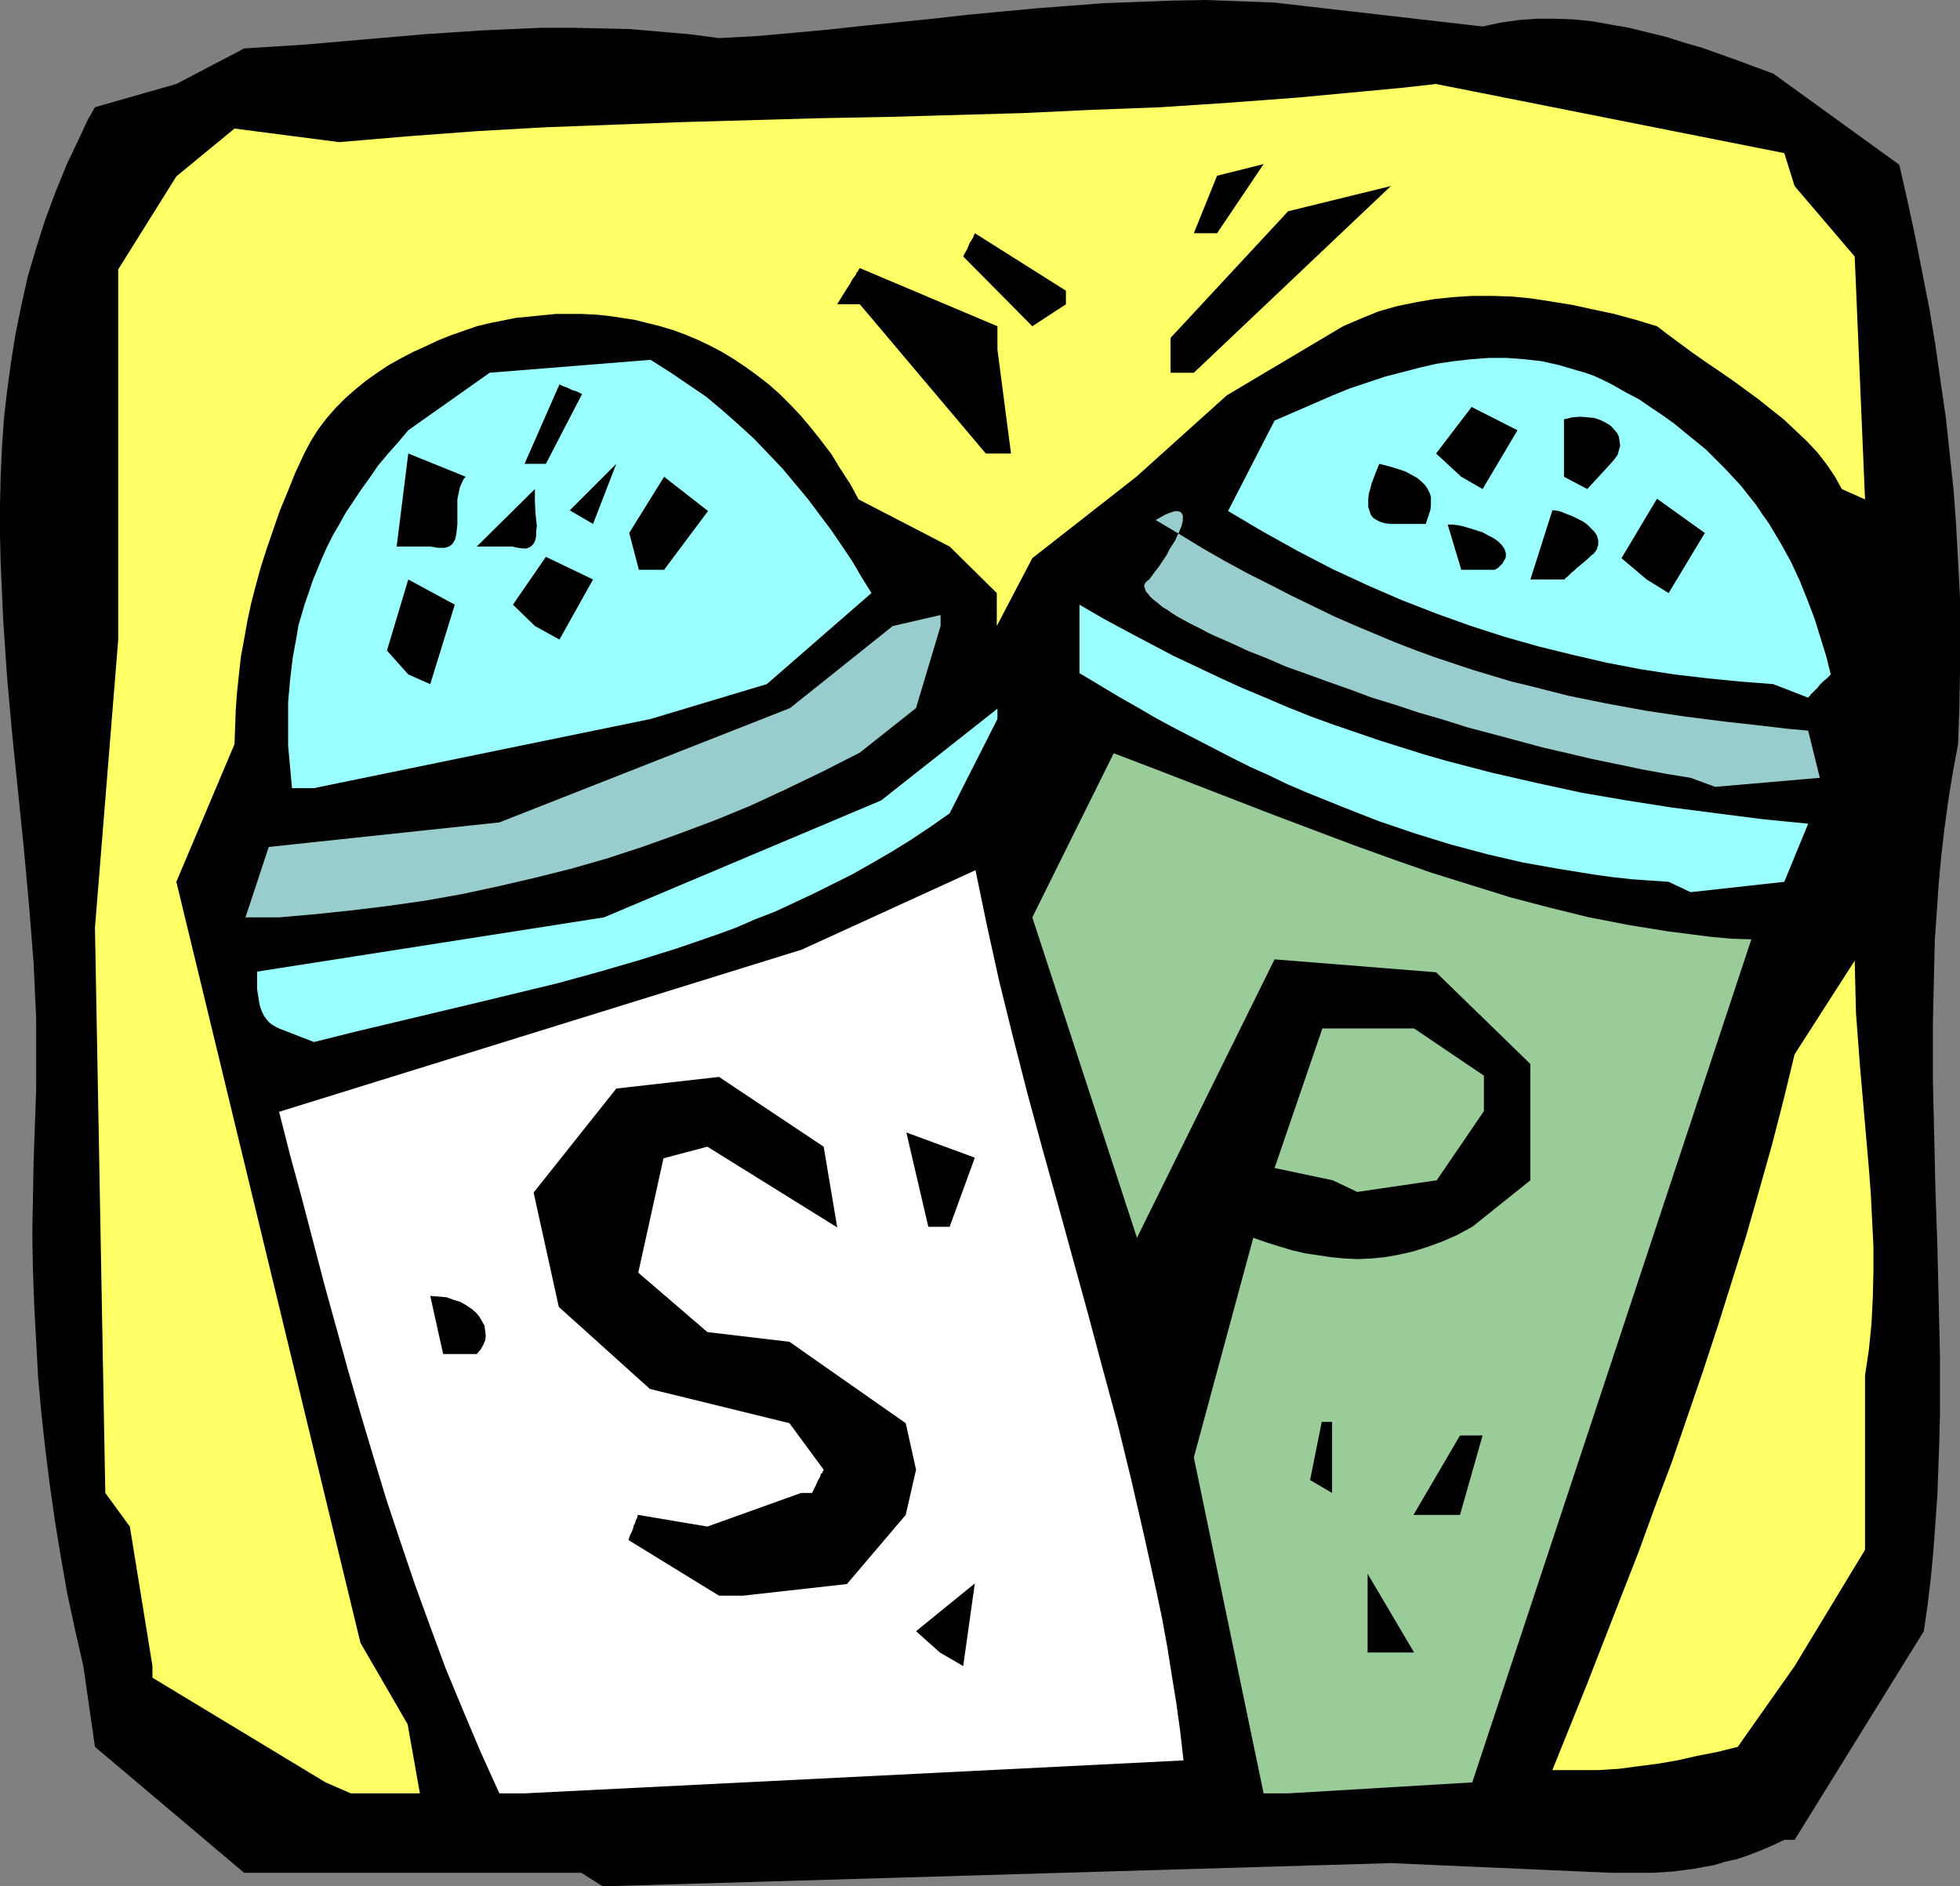 <?xml version="1.0" encoding="UTF-8" standalone="no"?>
<svg
   version="1.0"
   width="129.724mm"
   height="124.82mm"
   id="svg36"
   sodipodi:docname="Salt &amp; Pepper Shakers 06.wmf"
   xmlns:inkscape="http://www.inkscape.org/namespaces/inkscape"
   xmlns:sodipodi="http://sodipodi.sourceforge.net/DTD/sodipodi-0.dtd"
   xmlns="http://www.w3.org/2000/svg"
   xmlns:svg="http://www.w3.org/2000/svg">
  <rect width="100%" height="100%" fill="#808080" stroke="none"/>
  <sodipodi:namedview
     id="namedview36"
     pagecolor="#ffffff"
     bordercolor="#000000"
     borderopacity="0.25"
     inkscape:showpageshadow="2"
     inkscape:pageopacity="0.0"
     inkscape:pagecheckerboard="0"
     inkscape:deskcolor="#d1d1d1"
     inkscape:document-units="mm" />
  <defs
     id="defs1">
    <pattern
       id="WMFhbasepattern"
       patternUnits="userSpaceOnUse"
       width="6"
       height="6"
       x="0"
       y="0" />
  </defs>
  <path
     style="fill:#000000;fill-opacity:1;fill-rule:evenodd;stroke:none"
     d="M 145.44,468.37 H 61.085 l -37.33,-31.505 -2.909,-20.195 -2.101,-9.209 -1.939,-9.047 -1.616,-9.209 -1.454,-8.886 -1.293,-9.047 -1.131,-9.047 -0.97,-8.886 -0.808,-8.886 -0.485,-8.886 -0.485,-9.047 -0.323,-8.886 -0.162,-9.047 0.162,-9.047 0.162,-8.886 0.323,-9.209 0.323,-9.047 V 272.233 254.784 L 8.726,247.837 8.403,240.728 7.272,226.511 5.979,212.293 4.525,198.076 3.07,183.858 1.778,169.479 0.808,155.1 0.485,147.991 0.162,140.721 0,133.612 v -7.27 l 0.162,-7.109 0.323,-7.109 0.485,-7.27 0.808,-7.109 0.97,-7.109 1.131,-7.109 1.454,-7.109 1.616,-7.27 2.101,-7.109 2.262,-7.109 2.586,-6.947 2.909,-7.109 3.394,-7.109 1.616,-3.554 1.939,-3.393 20.362,-5.816 16.968,-8.886 7.757,-0.485 7.595,-0.485 14.867,-1.293 14.867,-1.292 14.706,-0.969 7.434,-0.323 7.272,-0.323 h 7.272 l 7.434,0.162 7.272,0.162 7.434,0.646 7.434,0.646 7.434,0.969 9.211,-0.485 9.05,-0.808 8.888,-0.808 8.888,-0.969 17.453,-1.777 8.565,-0.969 8.565,-0.808 8.565,-0.808 8.565,-0.646 8.403,-0.646 8.565,-0.323 8.565,-0.323 L 301.707,0 l 8.565,0.323 8.565,0.323 52.035,5.978 4.525,-0.969 4.525,-0.646 4.525,-0.323 h 4.525 l 4.686,0.162 4.686,0.485 4.525,0.808 4.686,0.808 4.525,1.131 4.686,1.131 4.525,1.454 4.525,1.292 9.05,3.231 8.726,3.231 31.512,22.78 2.101,9.209 1.939,9.047 1.778,9.047 1.778,9.047 1.454,8.886 1.293,9.047 1.293,8.886 0.97,9.047 0.97,9.047 0.646,8.886 0.485,9.047 0.485,9.047 v 9.047 9.209 l -0.162,9.209 -0.323,9.209 -1.293,6.947 -1.131,6.947 -0.97,7.109 -0.808,6.947 -0.646,6.947 -0.485,7.109 -0.485,6.947 -0.162,6.947 -0.323,14.056 v 13.894 l 0.323,13.894 0.323,13.894 0.485,14.056 0.323,13.733 0.323,13.894 v 13.733 l -0.162,6.947 -0.485,13.733 -0.485,6.786 -0.485,6.786 -0.646,6.947 -0.808,6.786 -0.97,6.786 -32.32,52.185 h -2.586 l -3.07,1.454 -3.07,1.292 -2.909,1.131 -2.909,0.969 -2.909,0.646 -2.586,0.808 -2.747,0.485 -2.586,0.485 -2.586,0.323 -2.424,0.323 -5.171,0.323 h -5.171 -5.333 l -54.944,-2.423 -197.152,5.816 z"
     id="path1" />
  <path
     style="fill:#ffff66;fill-opacity:1;fill-rule:evenodd;stroke:none"
     d="M 81.446,445.751 38.138,419.578 v -2.908 L 32.482,381.772 26.341,373.371 23.755,232.004 29.573,159.947 V 67.372 L 44.117,44.107 58.661,32.151 l 26.179,3.393 17.13,-1.454 17.291,-1.292 17.13,-0.969 17.13,-0.646 17.13,-0.646 34.098,-0.969 17.13,-0.323 34.098,-0.969 17.13,-0.808 17.13,-0.646 17.13,-1.131 17.291,-1.292 17.291,-1.616 8.565,-0.808 8.726,-0.969 87.102,17.287 2.586,8.24 15.029,17.61 2.586,60.747 -5.818,-2.585 -1.778,-3.231 -2.101,-3.07 -2.262,-2.908 -2.586,-2.747 -2.909,-2.747 -2.909,-2.747 -3.07,-2.423 -3.232,-2.585 -6.626,-4.847 -6.626,-4.524 -3.232,-2.262 -3.07,-2.262 -3.07,-2.262 -2.747,-2.1 -5.333,-1.616 -5.333,-1.454 -5.333,-1.131 -5.171,-1.131 -5.01,-0.808 -5.171,-0.808 -5.01,-0.485 -5.01,-0.162 h -4.848 l -4.848,0.323 -4.686,0.485 -4.686,0.808 -4.686,0.969 -4.525,1.292 -4.363,1.777 -4.525,1.939 -29.088,17.287 -22.624,20.357 -26.018,20.357 -8.888,16.964 v -8.24 l -11.797,-11.633 -22.786,-11.794 -2.101,-3.877 -2.424,-3.716 -2.262,-3.716 -2.586,-3.393 -2.424,-3.07 -2.586,-3.07 -2.586,-2.747 -2.747,-2.747 -2.747,-2.423 -2.909,-2.262 -2.909,-2.1 -2.909,-1.939 -2.909,-1.777 -3.07,-1.616 -3.07,-1.454 -3.07,-1.292 -3.07,-1.131 -3.232,-0.969 -3.232,-0.808 -3.232,-0.808 -3.232,-0.485 -3.232,-0.485 -3.232,-0.323 -3.394,-0.162 h -3.232 -3.394 l -3.232,0.323 -3.232,0.323 -3.394,0.323 -3.232,0.646 -3.232,0.646 -3.394,0.808 -6.464,2.262 -3.232,1.292 -3.07,1.454 -3.232,1.454 -3.07,1.616 -2.909,1.616 -2.909,1.939 -2.747,1.939 -2.586,2.1 -2.586,2.262 -2.424,2.423 -2.262,2.585 -2.101,2.747 -1.939,3.07 -1.616,3.07 -2.262,4.847 -1.939,4.847 -1.939,4.685 -1.616,4.685 -1.616,4.685 -1.454,4.524 -1.293,4.685 -1.131,4.362 -0.97,4.524 -0.808,4.524 -0.808,4.362 -0.485,4.362 -0.485,4.524 -0.323,4.362 -0.162,4.362 -0.162,4.362 -14.544,34.413 46.056,190.321 11.797,20.357 3.07,17.287 H 87.749 Z"
     id="path2" />
  <path
     style="fill:#ffffff;fill-opacity:1;fill-rule:evenodd;stroke:none"
     d="m 124.917,448.497 -4.686,-10.34 -4.363,-10.34 -4.363,-10.502 -3.878,-10.502 -3.878,-10.663 -3.555,-10.502 -3.555,-10.663 -3.232,-10.663 -3.232,-10.825 -3.07,-10.663 -5.979,-21.649 -5.656,-21.649 -2.909,-10.663 -2.747,-10.825 130.734,-40.552 43.47,-19.872 2.909,14.056 3.07,13.894 3.394,13.733 3.555,13.894 3.717,13.733 3.878,13.894 7.595,27.627 3.717,13.894 3.717,13.733 3.394,13.894 3.232,14.056 3.07,13.894 1.454,6.947 1.293,7.109 1.131,7.109 1.131,6.947 0.97,7.109 0.808,7.109 -164.832,8.24 z"
     id="path3" />
  <path
     style="fill:#99cc99;fill-opacity:1;fill-rule:evenodd;stroke:none"
     d="m 316.089,448.497 -17.453,-84.012 14.867,-54.931 3.232,1.131 3.07,0.969 3.232,0.969 3.394,0.808 3.232,0.485 3.232,0.485 3.394,0.323 3.394,0.162 3.394,-0.162 3.394,-0.323 3.555,-0.646 3.555,-0.808 3.555,-1.131 3.555,-1.292 3.717,-1.616 3.878,-2.1 14.544,-11.633 v -29.081 l -23.594,-22.942 -40.4,-3.231 -34.421,69.633 -26.179,-80.135 20.362,-41.037 10.181,3.877 10.019,3.877 20.038,7.755 9.858,3.716 9.858,3.716 9.858,3.554 9.696,3.393 9.858,3.07 9.858,3.07 9.858,2.585 9.858,2.423 5.01,0.969 5.01,0.969 5.01,0.808 5.01,0.808 5.171,0.646 5.01,0.646 5.171,0.485 5.171,0.162 -69.811,210.839 -46.056,2.747 z"
     id="path4" />
  <path
     style="fill:#ffff66;fill-opacity:1;fill-rule:evenodd;stroke:none"
     d="m 388.324,442.681 8.726,-21.649 8.565,-21.972 4.363,-11.148 4.04,-11.148 4.202,-11.148 3.878,-11.309 3.878,-11.309 3.717,-11.309 3.555,-11.309 3.555,-11.309 3.232,-11.309 3.232,-11.471 2.909,-11.309 2.747,-11.309 15.029,-23.427 0.162,6.624 0.162,6.462 0.485,6.463 0.485,6.463 2.262,26.012 0.485,6.462 0.323,6.463 0.323,6.463 v 6.463 l -0.162,6.463 -0.323,6.463 -0.646,6.462 -0.97,6.463 v 43.622 l -17.614,29.081 -14.221,20.195 -5.171,1.292 -5.01,0.969 -5.01,1.131 -4.686,0.808 -5.01,0.646 -4.848,0.646 -5.171,0.323 h -5.171 z"
     id="path5" />
  <path
     style="fill:#000000;fill-opacity:1;fill-rule:evenodd;stroke:none"
     d="m 235.128,413.277 -5.979,-5.332 14.706,-11.956 -2.909,20.68 z"
     id="path6" />
  <path
     style="fill:#000000;fill-opacity:1;fill-rule:evenodd;stroke:none"
     d="m 342.107,413.277 v -19.711 l 11.635,19.711 h -5.818 z"
     id="path7" />
  <path
     style="fill:#000000;fill-opacity:1;fill-rule:evenodd;stroke:none"
     d="m 179.861,399.059 -22.624,-13.894 0.323,-1.131 0.485,-0.969 0.323,-0.808 0.162,-0.808 0.323,-0.485 0.162,-0.646 0.162,-0.323 0.162,-0.323 0.162,-0.485 v -0.323 h 0.162 l 17.291,2.908 23.432,-8.401 h 2.747 l 0.485,-0.969 0.485,-0.969 0.323,-0.808 0.323,-0.646 0.323,-0.485 0.162,-0.485 0.162,-0.485 0.323,-0.162 0.162,-0.485 0.162,-0.323 v 0 l -8.565,-11.633 -34.906,-8.563 -22.786,-20.518 -6.302,-28.597 20.685,-26.012 25.694,-2.908 26.179,17.449 3.394,20.195 -32.482,-20.195 -10.989,2.908 -6.302,28.597 17.291,14.864 20.523,2.423 29.088,20.357 2.586,11.633 -2.586,11.309 -14.706,17.287 -26.018,2.908 z"
     id="path8" />
  <path
     style="fill:#000000;fill-opacity:1;fill-rule:evenodd;stroke:none"
     d="m 353.58,378.864 11.635,-19.872 h 5.656 l -5.656,19.872 z"
     id="path9" />
  <path
     style="fill:#000000;fill-opacity:1;fill-rule:evenodd;stroke:none"
     d="m 327.724,370.14 2.909,-14.541 h 2.586 v 17.772 z"
     id="path10" />
  <path
     style="fill:#000000;fill-opacity:1;fill-rule:evenodd;stroke:none"
     d="m 110.857,338.635 -3.232,-14.541 2.101,0.162 1.939,0.162 1.778,0.646 1.616,0.485 1.454,0.808 1.454,0.969 1.131,0.969 0.808,0.969 0.646,1.131 0.646,1.131 0.162,1.292 0.162,1.292 -0.162,1.131 -0.485,1.131 -0.646,1.131 -0.97,1.131 z"
     id="path11" />
  <path
     style="fill:#000000;fill-opacity:1;fill-rule:evenodd;stroke:none"
     d="m 232.219,306.807 -5.494,-23.588 17.13,6.301 -6.302,17.287 z"
     id="path12" />
  <path
     style="fill:#99cc99;fill-opacity:1;fill-rule:evenodd;stroke:none"
     d="m 333.38,295.175 -14.544,-3.07 11.958,-34.897 H 353.742 l 17.453,11.794 v 8.886 l -11.797,17.287 -19.877,2.908 z"
     id="path13" />
  <path
     style="fill:#99ffff;fill-opacity:1;fill-rule:evenodd;stroke:none"
     d="m 69.811,257.207 -0.97,-0.485 -0.808,-0.485 -0.808,-0.646 -0.646,-0.808 -0.485,-0.646 -0.485,-0.969 -0.323,-0.808 -0.323,-0.969 -0.323,-1.939 -0.323,-2.1 v -4.362 l 86.779,-13.571 69.326,-29.243 29.088,-22.942 v 2.585 l -11.958,23.588 -4.848,3.393 -4.848,3.231 -4.686,2.908 -5.01,2.908 -4.848,2.747 -4.848,2.423 -4.848,2.423 -4.848,2.262 -4.848,2.262 -5.01,1.939 -4.848,2.1 -4.848,1.777 -9.858,3.393 -9.858,3.07 -10.019,2.908 -10.019,2.747 -10.019,2.423 -10.019,2.423 -20.362,4.847 -10.181,2.423 -10.342,2.585 z"
     id="path14" />
  <path
     style="fill:#99cccc;fill-opacity:1;fill-rule:evenodd;stroke:none"
     d="m 61.408,229.419 5.818,-17.61 57.691,-6.139 72.72,-28.597 25.694,-20.518 11.958,-2.747 v 2.747 l -6.141,20.518 -14.059,11.148 -9.211,4.685 -9.05,4.362 -9.05,4.201 -9.05,3.716 -9.05,3.393 -9.05,3.231 -8.888,2.908 -9.05,2.585 -9.05,2.262 -9.05,2.1 -9.05,1.939 -9.05,1.616 -9.05,1.292 -9.211,1.131 -9.211,0.969 -9.211,0.808 z"
     id="path15" />
  <path
     style="fill:#99ffff;fill-opacity:1;fill-rule:evenodd;stroke:none"
     d="m 417.412,220.533 -4.686,-0.323 -4.525,-0.323 -4.525,-0.485 -4.686,-0.646 -9.05,-1.454 -9.05,-1.616 -9.05,-2.1 -9.05,-2.423 -8.888,-2.747 -9.05,-3.07 -9.05,-3.554 -9.211,-3.716 -4.525,-1.939 -4.686,-2.262 -4.686,-2.1 -4.525,-2.262 -4.686,-2.423 -4.686,-2.423 -4.686,-2.423 -4.848,-2.585 -4.686,-2.747 -4.848,-2.747 -4.848,-2.908 -4.848,-2.908 v -17.126 l 5.818,3.393 5.979,3.231 5.818,3.07 5.818,3.07 5.818,2.747 5.818,2.747 5.656,2.585 5.818,2.423 5.656,2.423 5.656,2.262 5.818,2.1 5.656,1.939 5.656,1.939 5.656,1.777 5.656,1.777 5.656,1.616 11.15,2.908 11.312,2.585 11.15,2.423 11.312,1.939 11.312,1.777 11.312,1.454 11.312,1.454 11.474,1.131 -5.979,14.541 -23.432,2.585 z"
     id="path16" />
  <path
     style="fill:#99ffff;fill-opacity:1;fill-rule:evenodd;stroke:none"
     d="m 73.043,197.106 -0.485,-5.332 -0.485,-5.332 v -5.332 -5.493 l 0.485,-5.493 0.646,-5.493 0.97,-5.332 0.485,-2.908 0.808,-2.747 0.808,-2.747 0.97,-2.747 0.97,-2.908 1.131,-2.747 1.131,-2.747 1.293,-2.908 1.454,-2.908 1.616,-2.747 1.616,-2.908 1.939,-2.908 1.939,-2.908 2.101,-2.908 2.101,-3.07 2.424,-2.908 2.586,-2.908 2.586,-3.07 20.362,-14.379 40.238,-3.231 4.848,3.07 4.525,3.07 4.525,3.07 4.04,3.393 4.04,3.554 3.878,3.554 3.555,3.716 3.555,3.716 3.232,3.877 3.232,3.877 2.909,3.877 2.909,3.877 2.747,4.039 2.586,3.877 2.262,3.877 2.424,3.877 -26.179,22.78 -29.088,8.724 -84.194,17.287 z"
     id="path17" />
  <path
     style="fill:#99cccc;fill-opacity:1;fill-rule:evenodd;stroke:none"
     d="m 422.907,194.521 -5.979,-0.969 -6.141,-1.131 -6.141,-1.292 -6.302,-1.292 -6.141,-1.454 -6.302,-1.454 -12.605,-3.393 -6.141,-1.616 -6.141,-1.939 -6.141,-1.777 -5.818,-1.939 -5.818,-1.777 -5.656,-2.1 -5.494,-1.939 -5.333,-1.939 -5.01,-1.777 -4.848,-2.1 -4.525,-1.777 -4.202,-1.939 -4.04,-1.777 -1.778,-0.808 -1.778,-0.969 -1.616,-0.808 -1.616,-0.808 -1.454,-0.808 -1.454,-0.808 -1.293,-0.808 -1.131,-0.808 -1.131,-0.646 -0.97,-0.808 -0.808,-0.646 -0.808,-0.646 -0.646,-0.646 -0.485,-0.646 -0.485,-0.485 -0.162,-0.485 -0.162,-0.485 -0.162,-0.485 0.162,-0.485 0.323,-0.485 0.323,-0.323 0.485,-0.323 1.293,-1.777 1.131,-1.454 0.97,-1.454 0.97,-1.454 0.646,-1.292 0.808,-1.292 0.646,-0.969 0.485,-1.131 0.485,-0.969 0.323,-0.808 0.323,-0.808 0.162,-0.646 0.162,-0.646 v -0.485 -0.485 -0.323 l -0.323,-0.646 -0.485,-0.323 -0.808,-0.162 -0.808,0.162 -0.97,0.323 -1.131,0.485 -1.131,0.646 -1.131,0.646 5.979,3.554 5.818,3.554 5.656,3.231 5.656,3.07 5.494,2.747 5.333,2.747 5.333,2.585 5.333,2.585 5.171,2.262 5.01,2.1 5.01,2.1 5.01,1.939 4.848,1.777 4.848,1.616 4.848,1.616 4.848,1.454 4.848,1.454 4.686,1.131 9.534,2.423 9.534,1.939 9.696,1.777 9.696,1.454 10.181,1.292 10.181,1.131 5.333,0.646 5.333,0.485 2.909,11.794 -26.179,2.262 z"
     id="path18" />
  <path
     style="fill:#99ffff;fill-opacity:1;fill-rule:evenodd;stroke:none"
     d="m 443.591,171.095 -8.242,-0.646 -8.242,-0.808 -8.242,-0.969 -8.403,-1.292 -8.403,-1.616 -8.403,-1.939 -8.565,-2.1 -8.565,-2.423 -8.565,-2.747 -8.565,-3.07 -8.726,-3.393 -8.565,-3.716 -8.726,-4.039 -4.363,-2.262 -4.363,-2.262 -4.363,-2.423 -4.363,-2.423 -4.363,-2.585 -4.363,-2.585 11.635,-22.619 14.544,-6.301 4.363,-1.777 4.363,-1.454 4.363,-1.454 4.363,-1.131 4.363,-1.131 4.202,-0.969 4.363,-0.646 4.363,-0.485 4.363,-0.323 h 4.363 l 4.363,0.323 4.363,0.485 4.363,0.969 4.363,1.292 2.262,0.646 2.262,0.808 2.101,0.969 2.262,1.131 3.394,1.939 3.394,1.777 3.07,2.1 2.909,1.939 2.909,2.1 2.747,2.262 2.586,2.1 2.586,2.1 2.262,2.262 2.262,2.262 2.101,2.262 2.101,2.262 1.778,2.262 1.939,2.423 1.616,2.423 1.616,2.262 2.909,4.847 2.586,4.685 2.262,4.847 1.939,4.847 1.778,4.685 1.454,4.685 1.454,4.685 1.131,4.524 -0.97,0.969 -0.97,0.808 -0.808,0.808 -0.485,0.646 -0.646,0.646 -0.485,0.485 -0.323,0.323 -0.323,0.323 -0.323,0.485 -0.323,0.162 v 0.162 z"
     id="path19" />
  <path
     style="fill:#000000;fill-opacity:1;fill-rule:evenodd;stroke:none"
     d="m 102.131,168.671 -5.333,-5.978 5.333,-17.772 11.635,6.301 -6.141,19.872 z"
     id="path20" />
  <path
     style="fill:#000000;fill-opacity:1;fill-rule:evenodd;stroke:none"
     d="m 133.805,156.554 -5.494,-5.332 8.242,-11.956 11.797,5.655 -8.403,15.025 z"
     id="path21" />
  <path
     style="fill:#000000;fill-opacity:1;fill-rule:evenodd;stroke:none"
     d="m 411.918,144.922 -6.302,-5.332 8.888,-14.864 11.958,8.563 -9.05,15.025 z"
     id="path22" />
  <path
     style="fill:#000000;fill-opacity:1;fill-rule:evenodd;stroke:none"
     d="m 365.539,142.498 -3.394,-11.309 h 1.293 l 1.293,0.162 1.454,0.323 1.616,0.485 3.07,0.969 1.454,0.808 1.293,0.646 1.131,0.808 0.97,0.969 0.646,0.969 0.323,0.969 v 0.485 0.485 l -0.162,0.485 -0.323,0.485 -0.323,0.646 -0.485,0.485 -0.646,0.646 -0.808,0.485 z"
     id="path23" />
  <path
     style="fill:#000000;fill-opacity:1;fill-rule:evenodd;stroke:none"
     d="m 382.83,144.922 5.494,-17.287 h 0.646 l 0.97,0.162 0.97,0.323 1.131,0.485 1.293,0.485 1.293,0.646 1.293,0.646 1.131,0.808 0.97,0.969 0.808,0.808 0.646,0.969 0.323,1.131 v 0.485 0.646 l -0.162,0.485 -0.162,0.646 -0.323,0.485 -0.485,0.646 -0.646,0.485 -0.646,0.646 -1.131,0.969 -0.97,0.808 -0.808,0.646 -0.646,0.646 -0.646,0.485 -0.485,0.485 -0.323,0.323 -0.323,0.323 -0.485,0.323 -0.162,0.323 h -0.162 z"
     id="path24" />
  <path
     style="fill:#000000;fill-opacity:1;fill-rule:evenodd;stroke:none"
     d="m 159.822,142.498 -2.424,-9.209 8.726,-14.056 10.989,8.563 -10.989,14.702 z"
     id="path25" />
  <path
     style="fill:#000000;fill-opacity:1;fill-rule:evenodd;stroke:none"
     d="m 99.222,136.682 2.909,-23.265 14.382,5.816 -0.485,0.485 -0.323,0.646 -0.646,1.454 -0.323,1.454 -0.323,1.616 v 3.231 3.07 l -0.162,1.454 -0.162,1.292 -0.323,1.131 -0.485,0.808 -0.485,0.485 -0.485,0.323 -0.485,0.162 -0.646,0.162 h -0.808 -0.808 l -0.97,-0.162 -0.97,-0.162 z"
     id="path26" />
  <path
     style="fill:#000000;fill-opacity:1;fill-rule:evenodd;stroke:none"
     d="m 119.261,136.682 14.544,-14.379 v 3.231 l 0.162,3.07 0.162,1.454 0.162,1.454 -0.162,1.292 v 1.131 l -0.162,0.969 -0.323,0.808 -0.485,0.646 -0.646,0.485 -0.808,0.323 h -0.97 l -1.131,-0.162 -0.808,-0.162 -0.646,-0.162 z"
     id="path27" />
  <path
     style="fill:#000000;fill-opacity:1;fill-rule:evenodd;stroke:none"
     d="m 347.924,131.027 -1.454,-0.162 -1.131,-0.323 -0.97,-0.485 -0.808,-0.485 -0.646,-0.808 -0.323,-0.969 -0.323,-0.969 v -0.969 -1.131 l 0.162,-1.292 0.323,-1.131 0.323,-1.292 0.97,-2.585 0.97,-2.423 2.586,0.646 2.101,0.646 1.939,0.646 1.454,0.808 1.454,0.808 1.131,0.969 0.808,0.808 0.646,0.969 0.485,0.969 0.323,0.969 v 1.131 1.131 l -0.162,1.131 -0.323,0.969 -0.808,2.423 z"
     id="path28" />
  <path
     style="fill:#000000;fill-opacity:1;fill-rule:evenodd;stroke:none"
     d="m 142.531,127.634 11.635,-11.633 -5.818,15.025 z"
     id="path29" />
  <path
     style="fill:#000000;fill-opacity:1;fill-rule:evenodd;stroke:none"
     d="m 365.539,119.233 -6.302,-5.816 8.888,-11.633 11.474,5.816 -8.726,14.702 z"
     id="path30" />
  <path
     style="fill:#000000;fill-opacity:1;fill-rule:evenodd;stroke:none"
     d="m 391.233,119.233 v -14.379 l 2.101,-0.485 1.939,-0.162 1.939,0.162 1.616,0.162 1.454,0.485 1.293,0.646 1.131,0.646 0.97,0.969 0.808,0.969 0.485,0.969 0.162,1.131 0.162,1.131 -0.323,1.131 -0.323,1.131 -0.808,1.131 -0.97,1.131 -5.818,6.301 z"
     id="path31" />
  <path
     style="fill:#000000;fill-opacity:1;fill-rule:evenodd;stroke:none"
     d="m 131.219,116.002 8.726,-19.872 0.97,0.485 0.97,0.323 0.646,0.323 0.646,0.323 0.646,0.162 0.485,0.162 0.646,0.323 0.323,0.162 0.323,0.162 v 0 l -9.05,17.449 z"
     id="path32" />
  <path
     style="fill:#000000;fill-opacity:1;fill-rule:evenodd;stroke:none"
     d="M 246.601,113.417 215.089,76.096 h -5.656 l 0.97,-1.616 0.808,-1.292 0.808,-1.292 0.646,-0.969 0.485,-0.969 0.485,-0.646 0.485,-0.646 0.162,-0.485 0.323,-0.323 0.162,-0.323 0.162,-0.323 0.162,-0.162 34.421,14.541 v 5.816 l 3.394,26.012 z"
     id="path33" />
  <path
     style="fill:#000000;fill-opacity:1;fill-rule:evenodd;stroke:none"
     d="m 292.819,93.222 v -8.724 l 29.411,-31.666 25.694,-6.301 -49.288,46.692 z"
     id="path34" />
  <path
     style="fill:#000000;fill-opacity:1;fill-rule:evenodd;stroke:none"
     d="m 258.237,81.589 -17.291,-17.449 0.485,-0.969 0.485,-0.808 0.323,-0.808 0.323,-0.808 0.323,-0.485 0.323,-0.485 0.162,-0.323 0.162,-0.323 0.162,-0.485 0.162,-0.162 v -0.162 l 22.786,14.379 v 3.393 z"
     id="path35" />
  <path
     style="fill:#000000;fill-opacity:1;fill-rule:evenodd;stroke:none"
     d="m 298.636,58.324 5.818,-14.379 11.635,-2.908 -11.635,17.287 z"
     id="path36" />
</svg>

